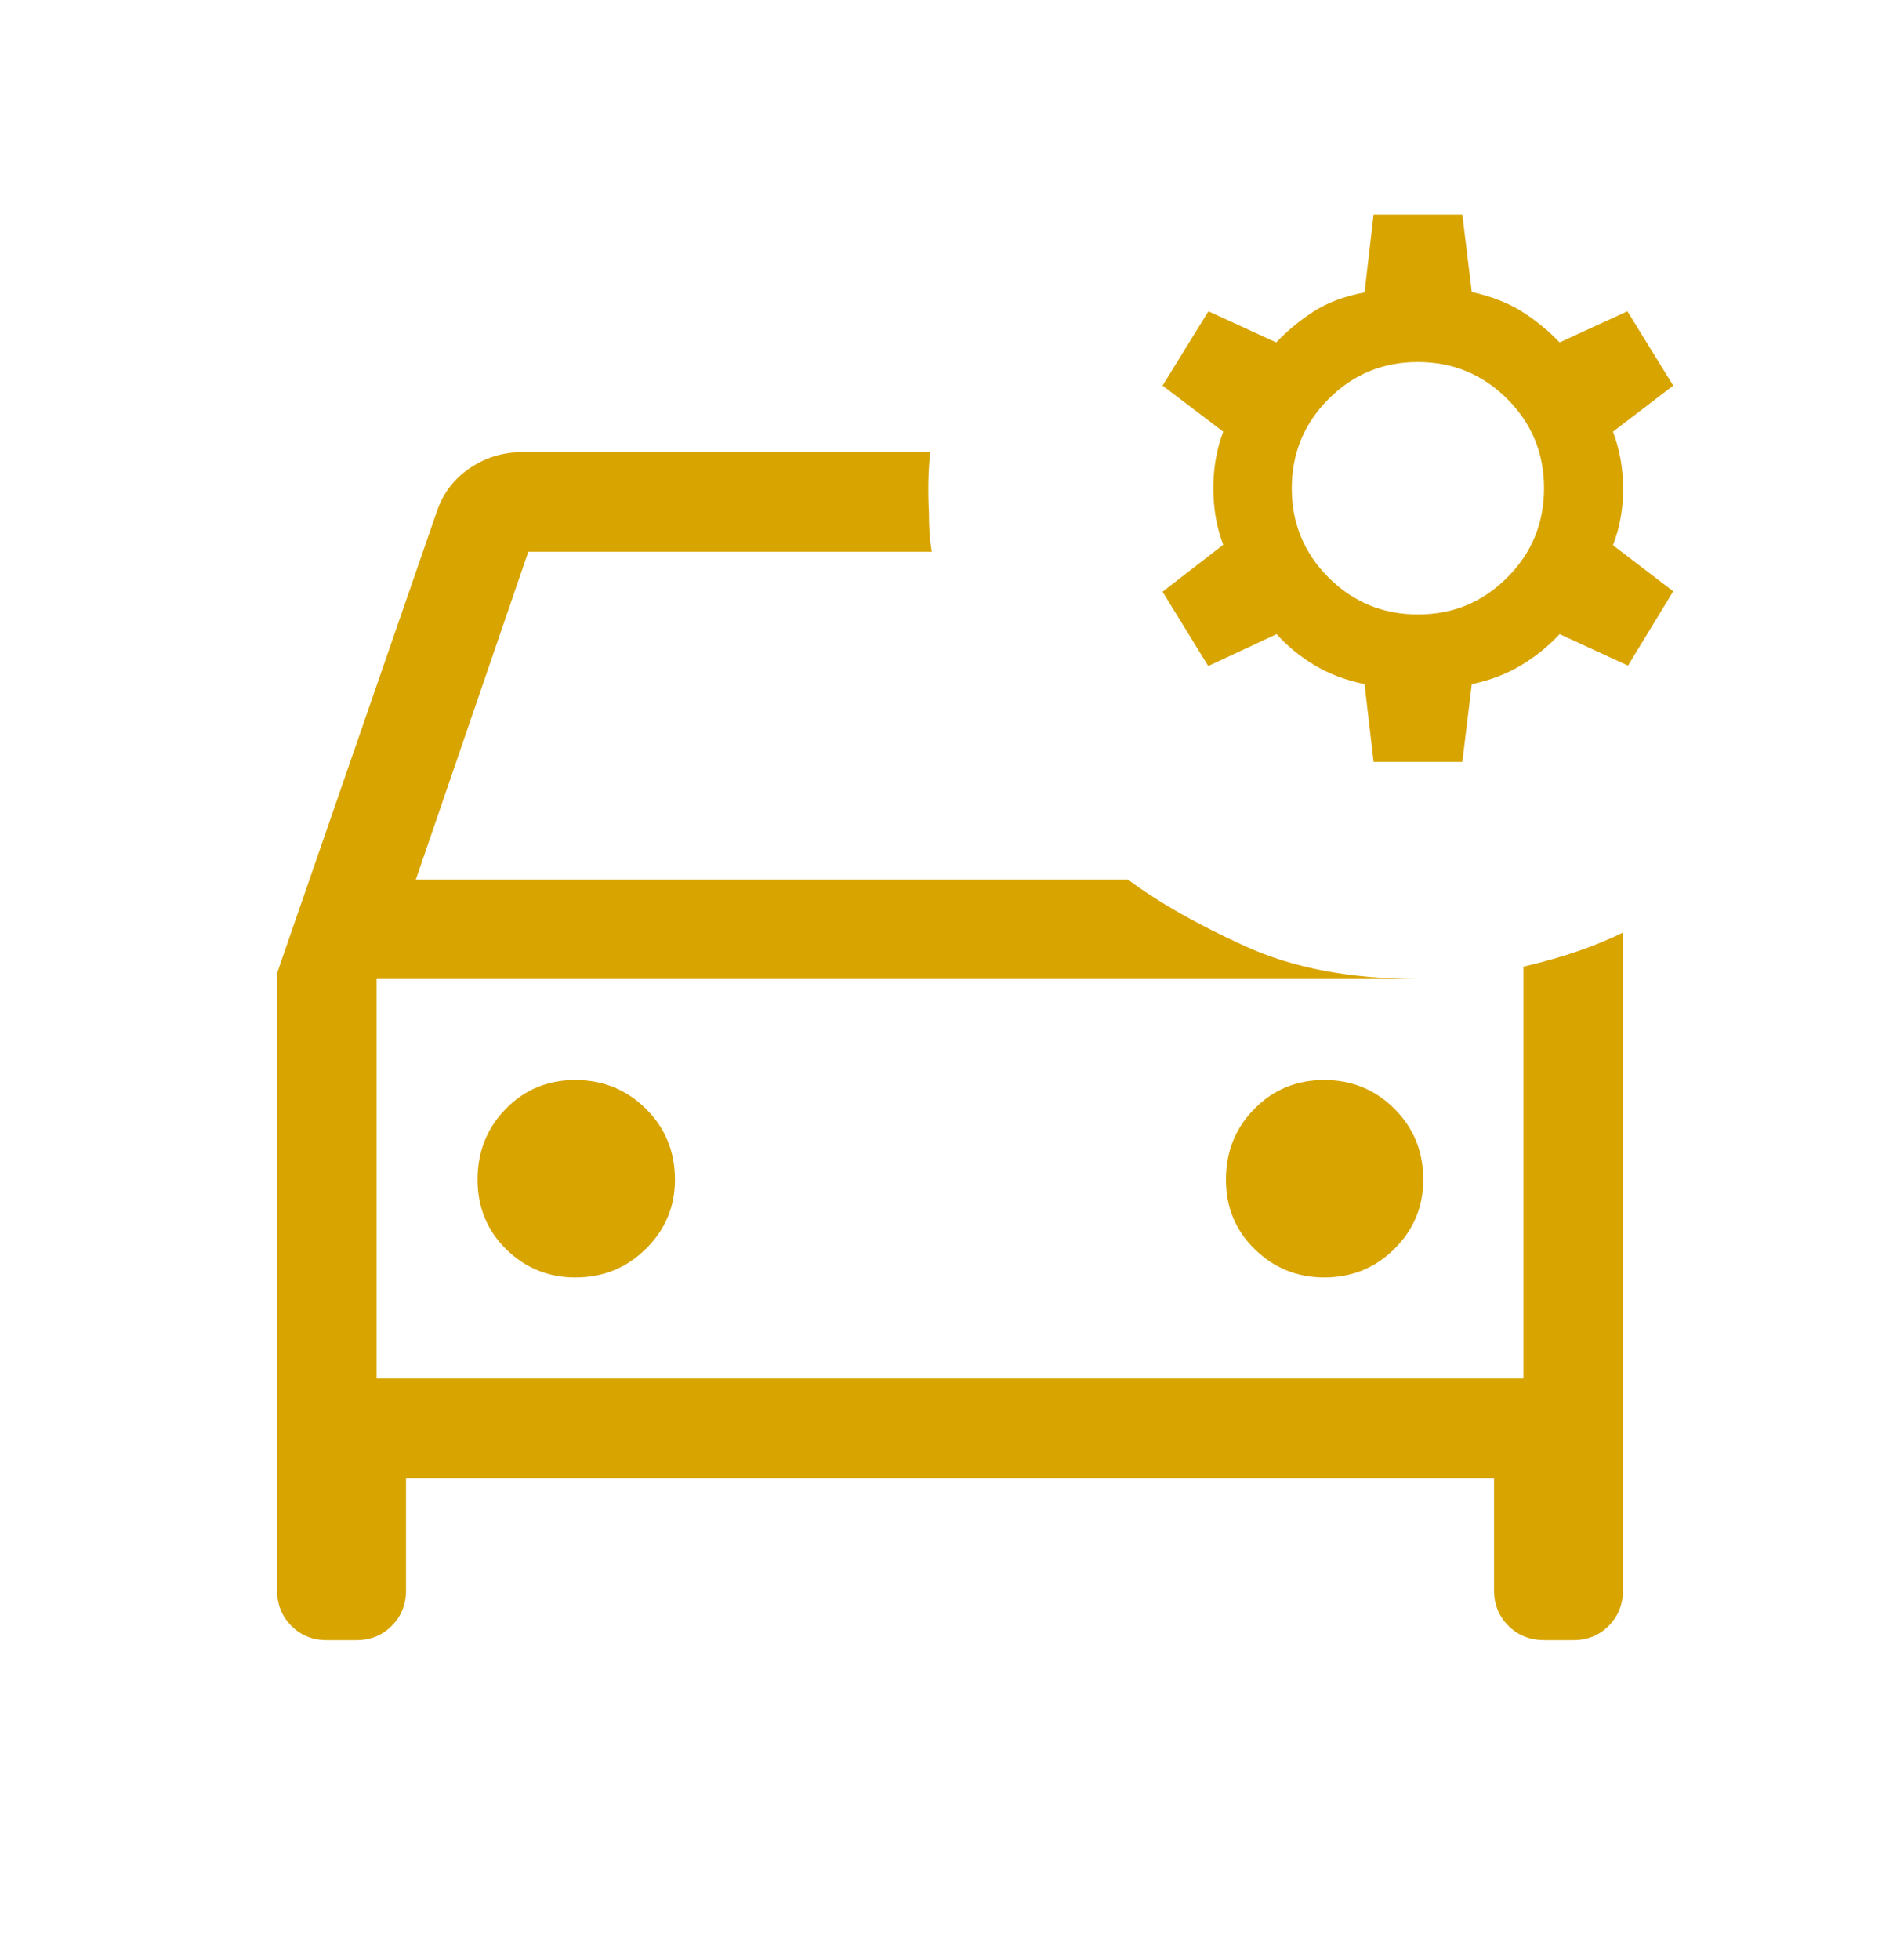<svg width="32" height="33" viewBox="0 0 32 33" fill="none" xmlns="http://www.w3.org/2000/svg">
<path d="M5.505 27.613C5.267 27.613 5.068 27.533 4.908 27.373C4.747 27.212 4.667 27.013 4.667 26.776V16.383L7.357 8.613C7.46 8.307 7.644 8.064 7.909 7.884C8.174 7.704 8.466 7.613 8.785 7.613H15.667C15.649 7.786 15.638 7.954 15.636 8.118C15.633 8.281 15.636 8.452 15.645 8.63C15.645 8.749 15.648 8.86 15.655 8.964C15.662 9.067 15.674 9.176 15.693 9.289H8.898L7.004 14.807H18.995C19.512 15.192 20.172 15.568 20.978 15.933C21.783 16.299 22.751 16.482 23.881 16.482H6.342V23.208H25.658V16.275C25.999 16.194 26.305 16.107 26.575 16.014C26.845 15.921 27.098 15.816 27.334 15.701V26.776C27.334 27.013 27.253 27.212 27.093 27.373C26.933 27.533 26.733 27.613 26.496 27.613H26.014C25.77 27.613 25.567 27.533 25.406 27.373C25.244 27.212 25.163 27.013 25.163 26.776V24.883H6.838V26.776C6.838 27.013 6.758 27.212 6.597 27.373C6.437 27.533 6.238 27.613 6 27.613H5.505ZM23.134 12.827L22.982 11.518C22.663 11.452 22.38 11.345 22.134 11.196C21.888 11.047 21.677 10.873 21.501 10.676L20.349 11.213L19.58 9.962L20.602 9.172C20.49 8.878 20.435 8.56 20.435 8.22C20.435 7.88 20.49 7.563 20.602 7.268L19.58 6.492L20.352 5.241L21.494 5.765C21.683 5.567 21.893 5.394 22.123 5.245C22.354 5.096 22.64 4.988 22.982 4.923L23.134 3.613H24.629L24.788 4.916C25.125 4.992 25.408 5.103 25.638 5.249C25.868 5.395 26.078 5.567 26.267 5.765L27.409 5.241L28.181 6.492L27.166 7.268C27.278 7.563 27.335 7.88 27.337 8.219C27.339 8.559 27.282 8.879 27.166 9.179L28.181 9.955L27.419 11.206L26.267 10.676C26.085 10.873 25.872 11.047 25.626 11.196C25.381 11.345 25.102 11.452 24.788 11.518L24.629 12.827H23.134ZM23.882 10.345C24.471 10.345 24.972 10.138 25.385 9.723C25.799 9.309 26.005 8.807 26.005 8.219C26.005 7.63 25.798 7.129 25.384 6.715C24.97 6.302 24.468 6.095 23.879 6.095C23.29 6.095 22.789 6.303 22.376 6.717C21.963 7.131 21.756 7.633 21.756 8.222C21.756 8.81 21.963 9.311 22.377 9.725C22.792 10.138 23.293 10.345 23.882 10.345ZM9.691 21.507C10.157 21.507 10.553 21.346 10.879 21.024C11.205 20.702 11.368 20.314 11.368 19.86C11.368 19.388 11.204 18.99 10.877 18.667C10.55 18.344 10.154 18.183 9.69 18.183C9.225 18.183 8.834 18.345 8.518 18.669C8.201 18.993 8.043 19.39 8.043 19.861C8.043 20.325 8.204 20.716 8.526 21.033C8.849 21.349 9.237 21.507 9.691 21.507ZM22.303 21.507C22.769 21.507 23.163 21.346 23.487 21.024C23.81 20.702 23.971 20.314 23.971 19.86C23.971 19.388 23.809 18.99 23.485 18.667C23.161 18.344 22.766 18.183 22.302 18.183C21.837 18.183 21.445 18.345 21.126 18.669C20.806 18.993 20.647 19.39 20.647 19.861C20.647 20.325 20.809 20.716 21.134 21.033C21.459 21.349 21.849 21.507 22.303 21.507Z" fill="#D8A400"/>
</svg>
